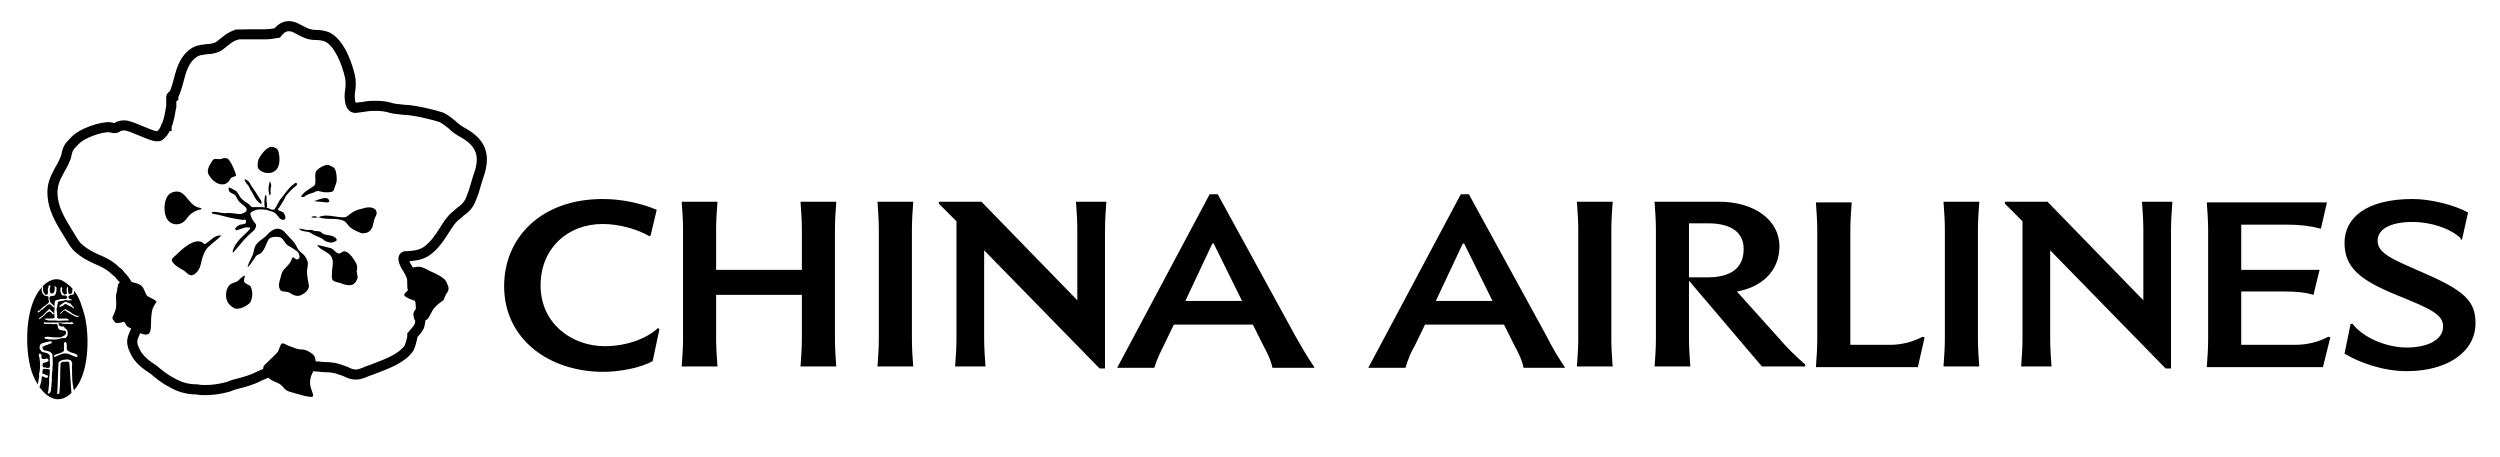 <?xml version="1.0" encoding="UTF-8"?>
<svg xmlns="http://www.w3.org/2000/svg" id="Layer_1" version="1.1" viewBox="0 0 370.3 67.754">
  <defs>
    <style>
      .st0 {
        fill-rule: evenodd;
      }
    </style>
  </defs>
  <path d="M96.372,34.877l-.2.1c-1.7-1-4.4-1.8-6.9-1.8-5.2,0-9.2,3.6-9.2,9.1,0,5.7,4.7,9,9.5,9,3.2,0,6.2-1.1,7.9-2.7l.2.2-1,4.7c-1.7,1-4.9,1.6-7.3,1.6-8,0-14.7-4.8-14.7-12.7,0-7.2,5.5-12.9,14.6-12.9,3,0,5.9.7,8,1.6l-.9,3.8ZM123.872,54.377c-.1-1.4-.2-2.8-.2-4.1v-16.3c0-1.2.1-2.8.2-4.1h-5.3c.1,1.3.2,2.9.2,4.1v6h-12.7v-6c0-1.2.1-2.8.2-4.1h-5.3c.1,1.3.2,2.9.2,4.1v16.2c0,1.3-.1,2.7-.2,4.1h5.3c-.1-1.4-.2-2.8-.2-4.1v-6.5h12.7v6.5c0,1.3-.1,2.7-.2,4.1h5.3v.1ZM135.272,54.377c-.1-1.4-.2-2.8-.2-4.1v-16.3c0-1.2.1-2.8.2-4.1h-5.3c.1,1.3.2,2.9.2,4.1v16.2c0,1.3-.1,2.7-.2,4.1h5.3v.1ZM163.872,29.877c-.1,1.3-.2,2.9-.2,4.2v20.5h-.8l-17.1-17.5v13.1c0,1.3.1,2.7.2,4.1h-4.5c.1-1.4.2-2.8.2-4.1v-17.4l-2.6-2.6v-.3h6.3l14.2,14.6v-10.5c0-1.3-.1-2.7-.2-4.1h4.5ZM194.672,54.377c-1.1-1.6-2-3.2-2.8-4.6l-11.5-21h-1.2l-13.7,25.7h5.5c.4-1.3,1-2.5,1.4-3.3l1.5-3.1h11.7l1.6,3.2c.5.9,1.1,2.1,1.3,3.2h6.2v-.1ZM179.572,36.077h.2l4.2,8.5h-8.4l4-8.5ZM231.772,54.377c-1.1-1.6-2-3.2-2.7-4.6l-11.5-21h-1.2l-13.7,25.7h5.5c.4-1.3.9-2.5,1.4-3.3l1.5-3.1h11.7l1.6,3.2c.5.9,1.1,2.1,1.3,3.2h6.1v-.1ZM216.672,36.077h.2l4.2,8.5h-8.4l4-8.5ZM238.872,54.377c-.1-1.4-.2-2.8-.2-4.1v-16.3c0-1.2.1-2.8.2-4.1h-5.3c.1,1.3.2,2.9.2,4.1v16.2c0,1.3-.1,2.7-.2,4.1h5.3v.1ZM245.072,54.377c.1-1.4.2-2.8.2-4.1v-16.3c0-1.2-.1-2.8-.2-4.1h9.5c5.4,0,9,2.8,9,6.6s-2.8,6.1-6.3,6.7l6.2,6.9c1.1,1.3,2.4,2.6,3.9,3.9v.3h-6.4l-10.8-12.7v8.6c0,1.3.1,2.7.2,4.1h-5.3v.1ZM250.172,41.077h2.8c3.3,0,5.3-1.3,5.3-4.2,0-2.5-1.9-3.8-5.3-3.8h-2.8v8ZM284.072,54.377l1-4.4-.3-.1c-1.3.7-3,1.2-4.8,1.2h-5.9v-17c0-1.2.1-2.8.2-4.1h-5.3c.1,1.3.2,2.9.2,4.1v16.2c0,1.3-.1,2.7-.2,4.1h15.1ZM293.172,54.377c-.1-1.4-.2-2.8-.2-4.1v-16.3c0-1.2.1-2.8.2-4.1h-5.3c.1,1.3.2,2.9.2,4.1v16.2c0,1.3-.1,2.7-.2,4.1h5.3v.1ZM321.772,29.877c-.1,1.3-.2,2.9-.2,4.2v20.5h-.8l-17.1-17.5v13.1c0,1.3.1,2.7.2,4.1h-4.5c.1-1.4.2-2.8.2-4.1v-17.4l-2.6-2.6v-.3h6.3l14.2,14.6v-10.5c0-1.3-.1-2.7-.2-4.1h4.5ZM344.072,54.377l1.1-4.4-.3-.1c-1.3.7-3,1.2-4.9,1.2h-8v-7.9h6.4c1.6,0,3,.1,4.3.5l.9-3.7h-11.6v-6.7h6.9c1.8,0,3.4.2,4.9.6l.9-3.9h-17.8c.1,1.3.2,2.9.2,4.1v16.2c0,1.3-.1,2.7-.2,4.1h17.2ZM364.472,35.277c-1.6-1.5-4.5-2.4-7.1-2.4-3.4,0-5.2,1.1-5.2,2.8,0,1.9,2.4,2.8,6.7,4.7,6.3,2.7,7.8,4.3,7.8,7.5,0,4.2-4.1,7.1-10.2,7.1-3.5,0-7.1-1.3-9.2-2.6l.9-4.4h.3c1.6,2.1,5.1,3.5,8,3.5,3.2,0,5.4-1.2,5.4-3.1,0-1.8-1.8-2.6-6.7-4.6-5.7-2.3-7.9-4.2-7.9-7.8,0-3.7,3.2-6.5,10.1-6.5,2.7,0,6.2.9,8.2,2l-.9,4h-.2v-.2Z"></path>
  <path d="M12.572,46.877c-.421-1.473-.755-2.745-1.6-3.824v.424c0,.1-.2.2-.4.2s-.3.1-.4.2c0,0-.1.1,0,.2,0,.2.3.2.4.3.1,0,.1.1.1.1h-.3c-.3.1-.6-.1-.8,0q-.1,0-.3.1h-.2c-.2.1-.5,0-.5.2s-.1.4-.1.6c0,.1,0,.2-.1.3,0,.3.1.7.1,1.1v.3c.2.2.5.1.6.1h.5c.2,0,.4,0,.5.1,0,0,.1,0,.1.1,0,.1-.1.1-.2.1h-.5c-.4,0-.7.1-1.2,0h-.9c-.2,0-.3,0-.5-.1-.1,0-.2,0-.2-.1s.1-.1.1-.1h.7c.3,0,.4,0,.6-.1v-.2c0-.3-.1-.6,0-1v-.4c-.1,0-.1.1-.2,0l-.1-.1-.1-.1c-.1-.1-.2-.2-.3-.2-.4,0-.6.4-.9.6-.1.1-.2.2-.3.2l-.2.2c-.1.1-.2.2-.4.2v-.1c0-.1.2-.2.3-.2.2-.2.4-.5.8-.7.2-.2.5-.3.6-.6,0-.1-.1-.2-.1-.3,0-.2.1-.4-.1-.5-.2,0-.5-.1-.6-.2-.3-.3-.4-.8-.2-1.2.2,0,.1.3.1.4,0,.2.1.5.2.6s.2.2.3.2c.1,0,.2-.1.2-.2.1-.3-.1-.6.1-.9,0-.1,0-.2.1-.3h.2c0,.2-.1.4-.1.6s0,.4.1.5c.1.1.2.1.2.1.2,0,.4-.2.4-.4s.1-.5,0-.6v-.1c.3.1.3.2.3.3,0,.3,0,.8-.3,1.1-.2.1-.6,0-.7.2-.1.2,0,.4,0,.6.1.3.3.4.5.6.1.1.2.2.2.3v-.3c0-.2,0-.6.2-.7l.8-.2h.6c.1,0,.3-.1.3-.2,0-.1-.1-.2-.2-.3h-.3c-.1,0-.2,0-.3-.1-.2-.3-.3-.6-.2-1,0-.1.1-.2.2-.1.1.1,0,.3,0,.4,0,.3.2.5.3.6.1.1.2,0,.3,0,.2-.1.1-.3.1-.5,0-.3,0-.4.1-.6.1,0,.1.1.1.2v.1c0,.2,0,.5.1.7q.1.1.2.1c.2-.1.3-.1.3-.3.084-.169-.027-.397.11-.469-.325-.368-.718-.712-1.21-1.032-1.2-.9-2.6-.2-3.4.8-2.4,2.6-2.5,8.4-1.7,11.7.205.88.604,1.85,1.134,2.695.03-.135-.015-.234.066-.395,0-.3.2-.8.1-1.1.2-.8.2-1.6.1-2.3,0-.3-.3-.6,0-.8.1-.1.1.1.2.1.2.2-.1.7.3.7h.2c.3,0,.3-.2.5,0l.1.1v.2c-.3.2-.5.2-.8.3-.1.2-.1.4,0,.6.2.1.4,0,.5.1.1,0,.4.1.5-.1,0-.3.1-.5,0-.7v-1c-.2-.4-.6-.4-.9-.5-.2,0-.3-.1-.4-.2-.1-.2-.3-.4-.2-.6,0-.6.7-.6,1-.7.3,0,.6-.3.8,0,0,.1,0,.2-.1.2q-.2,0-.4.1c0,.1-.1.1-.2.1-.3.1-.6.2-.7.4,0,.1.1.3.2.4.5.1,1.1.1,1.3.7,0,.6.1,1.2,0,1.8v.4c-.1.6-.1,1.1-.1,1.8-.1.3,0,.5-.1.9,0,.3,0,.6-.3.8h-.2c0-.2.1-.3.1-.5,0-.3.1-.7.1-1v-.9c.1-.3.1-.7.1-1.1,0-.1-.2-.1-.3-.1-.3,0-.5-.1-.7,0-.1.2-.1.4-.1.6,0,.1.1.1.2.1.3.1.2.2.5.2.1,0,.3.3-.1.4-.2,0-.3-.2-.5-.2-.1-.1-.2,0-.2.1,0,.455-.091.914-.332,1.444,1.183,1.673,2.922,2.64,4.744.882-.002-.009-.012-.017-.012-.026-.1-1.5-.2-2.9-.3-4.4-.1-.4-.7-.1-.9-.2-.1,0-.3.1-.4.2-.1,1.5,0,3-.2,4.5,0,0-.1.1-.2.1l-.1-.1c.1-1.5.1-3.2.2-4.6.2-.2.5-.4.9-.4.3-.1.7,0,.9.1.4.4.1.9.2,1.4,0,1.047.008,2.006.267,3.044.045-.052.089-.089.133-.144,2.1-2.5,2.2-7.7,1.5-10.8ZM8.772,45.377c.1-.1.2-.2.3-.3.2-.1.4-.3.6-.4.2.1.6.2.8.3.2.4.5.5.5.7-.1,0-.2,0-.2-.1-.2-.2-.7-.3-.9-.5-.3-.1-.3,0-.4.1-.1.1-.2.2-.4.2q-.1.1-.2.1l-.1-.1ZM5.872,47.277q-.1,0-.1-.1c.2-.2.3-.3.5-.4l.3-.3.2-.2c.1-.2.3-.2.4-.4.1-.1.2-.1.3,0,.1.2.3.3.4.4.1.1.2.2,0,.3-.1,0-.1-.1-.2-.2-.1-.1-.2-.3-.5-.2-.1.1-.2.1-.3.2-.3.4-.6.5-1,.9ZM7.272,50.277c-.2,0-.4-.1-.6-.1,0-.1-.1-.1-.1-.2.1-.1.3-.1.5-.1.3,0,.7.1,1,.1h.9c.1-.1.3-.1.4-.2q.3-.1.4-.4c0-.3,0-.4-.3-.4-.4-.1-.6,0-.8-.3-.2-.2,0-.5-.3-.7-.3,0-.5.1-.8,0h-1c0-.1-.2-.1-.1-.2.1-.1.2,0,.3,0h2.9c.2-.1.4,0,.5,0,.3,0,.4-.1.6,0,.1,0,.1.1.1.1q0,.1-.1.1c-.2.1-.4,0-.6,0h-.6c-.1,0-.3,0-.5-.1h-.4c0,.2,0,.3.2.4.1.1.4.1.6.1.2.4.5.4.5.6.1.3.1.8-.1.9-.1.2-.2.2-.4.2-.4,0-.3,0-.6.1l-.6.1h-1ZM9.372,52.377c-.4.1-.8.3-1.3.5q-.1-.1-.1-.2c.4-.3,1.1-.3,1.5-.7v-1.1c.1-.4.4-.2.4.1.1.4-.2.9.4,1.1.4.3,1.3.2,1.2.8-.7,0-1.3-.7-2.1-.5ZM11.572,46.977l-.4-.1c-.1,0-.2-.1-.4-.2-.3-.2-.8-.4-1.1-.7-.3,0-.4.3-.7.5,0,0-.1.1-.1,0,.1-.2.4-.4.5-.5.1-.1.2-.1.3-.2.2.1.3.2.5.3.3.1.4.3.6.4s.4.2.6.3c.1,0,.4-.1.2.2Z"></path>
  <path d="M30.472,58.528c-.414,0-.922,0-1.388-.101-1.473-.015-2.782-.377-3.998-1.107-1.105-.55-2.102-1.363-2.764-1.94-1.118-.715-2.458-1.713-3.042-3.114-.779-1.554-.378-2.429.009-3.275l.171-.374c.079-.177.182-.406.351-.62.022-.045.049-.089.08-.13.462-1.041.717-1.735.868-2.187-.806-.474-1.525-1.293-2.146-2.446-.328-.573-.743-1.298-.97-1.525-.199-.199-.42-.42-.644-.741-.068-.06-.134-.105-.19-.145-.109-.077-.199-.146-.264-.212-.761-.761-1.762-1.22-2.55-1.535-1.127-.5-2.029-1.044-2.709-1.627-.612-.489-1.067-1.202-1.464-1.897l-.299-.485c-1.03-1.671-2.095-3.399-2.391-5.269-.322-1.933.08-3.188.783-4.477.198-.398.41-.821.635-1.157l.23-.473c.093-.27.185-.468.278-.656.2-.988.358-1.558,1.085-2.285.694-.796,1.36-1.281,2.425-1.755.985-.438,2.046-.75,2.912-.859l.133-.013c.307-.038.625-.065.911.016.159.017.295.056.392.085.011.003.019.005.022.007h.035l.165-.121c.365-.182.792-.279,1.235-.279h.1c.572,0,1.424.337,2.76.893.666.276,1.672.695,1.944.707h.11c.252-.207.425-.467.554-.827.031-.151.101-.286.199-.395.021-.108.057-.196.087-.261l.035-.104c.176-.529.269-1.068.364-1.638.011-.184.057-.324.086-.411l.012-1.414c0-.226.084-.428.222-.579.062-.103.147-.188.251-.251.009-.008.018-.015.026-.023.021-.025.043-.048.067-.071.182-.421.329-.948.471-1.459l.091-.324c.425-1.703.983-3.476,2.616-4.525.607-.405,1.275-.49,1.813-.558.126-.016.249-.031.369-.051l.123-.01c.401,0,.812-.083,1.222-.246.145-.076.335-.231.556-.41.118-.096.24-.195.372-.294.498-.399,1.083-.866,1.908-1.11l.096-.09,2.646-.049h1.9c.444,0,.844-.065,1.3-.143.625-.711,1.314-1.057,2.1-1.057.767,0,1.273.276,1.644.477l.517.268c.622.322,1.071.554,1.839.554.716,0,1.4.123,1.978.354,2.494,1.18,3.579,5.299,3.853,6.534.122.721.122,1.504.008,2.186-.085.51-.086,1.019-.004,1.43.034.15.07.241.096.291.057-.006.104-.016.155-.025.19-.035.403-.07.614-.07.058-.002.13-.021.203-.036.143-.028.285-.053.409-.061.558-.103,1.183-.103,1.688-.103.828,0,1.702.127,2.337.339.369.104.789.144,1.233.186.228.022.456.044.685.075.549.006,1.169.11,1.769.21.606.101,2.564.512,3.813.928l.098.041c.67.335,1.208.765,1.73,1.182.405.398.75.663,1.222.946,3.085,1.652,4.033,3.706,3.135,6.849l-.309.93c-.105.314-.197.64-.29.969-.177.626-.359,1.274-.638,1.899-.433,1.312-1.144,1.926-1.898,2.469-.202.201-.434.425-.771.65-.54.471-.997,1.201-1.48,1.973-.772,1.215-1.632,2.468-2.919,3.327-1.046.628-1.966.708-2.856.786l-.011.001c.08.183.203.416.374.673.231.348.452.785.672,1.337.154.458.154.926.154,1.379,0,.141,0,.371.022.462.06.06.123.13.182.212.453.338.753.766.874,1.243.342,1.255.219,3.728-.126,4.646-.149.307-.387.682-.672.967-.095.096-.189.22-.268.321-.006.009-.013.018-.019.025-.012.181-.044.398-.132.66-.092.379-.204.825-.44,1.298l-.053.09c-1.132,1.647-3.357,2.497-5.145,3.181l-.501.193c-.203.081-.395.148-.578.212-.232.081-.446.153-.659.26-.668.27-1.155.379-1.636.379-.524,0-1.092-.156-1.736-.478-.175-.089-.439-.172-.701-.259-.702-.264-1.301-.362-2.164-.362-.217,0-.435-.023-.665-.051-.196-.023-.403-.049-.635-.049-1.095-.118-1.804-.548-2.357-.977-.067-.031-.134-.073-.199-.13-.494-.024-.945-.118-1.339-.278-.94,1.12-2.243,1.978-4.127,2.731-1.1.598-2.351.925-3.356,1.188l-.525.139c-.236.08-.49.162-.661.247l-.14.054c-1.317.359-2.46.526-3.597.526ZM21.222,48.582v.105l-.219.219c-.055.056-.123.209-.174.321l-.177.386c-.335.734-.489,1.069-.009,2.028.453,1.082,1.59,1.903,2.532,2.503l.091.068c.599.523,1.515,1.279,2.542,1.793,1.051.629,2.135.921,3.365.921l.183.022c.31.078.757.078,1.117.078.981,0,1.98-.144,3.137-.456.231-.106.51-.2.804-.299l.602-.163c.976-.255,2.083-.544,3.102-1.093,1.988-.801,3.143-1.617,3.939-2.767l.443-.641.623.468c.301.226.781.35,1.35.35h.412l.22.221c.039.04.072.078.099.113l.038.031c.488.391.949.666,1.615.74.212-.016.477.025.727.055.169.019.329.04.489.04,1.045,0,1.817.13,2.664.448.292.097.623.206.873.332.857.429,1.221.42,2.084.073.214-.11.484-.206.78-.31.163-.057.335-.116.52-.19l.516-.198c1.575-.603,3.532-1.351,4.415-2.587.148-.312.231-.645.319-.997.079-.243.079-.348.079-.521v-.311l.221-.22c.023-.026.061-.077.105-.135.115-.148.254-.325.393-.464.134-.134.288-.362.359-.505.22-.598.306-2.721.047-3.668-.056-.224-.269-.391-.391-.472l-.167-.11-.089-.18c-.118-.115-.276-.273-.344-.499-.135-.334-.135-.705-.135-1.036,0-.318,0-.679-.061-.863-.164-.407-.341-.764-.512-1.02-.428-.643-.893-1.551-.681-2.234.098-.315.32-.557.625-.679l.134-.054.674-.033c.819-.072,1.466-.128,2.185-.56,1.016-.679,1.741-1.74,2.453-2.859.519-.83,1.058-1.692,1.844-2.367.31-.214.472-.374.658-.561l.094-.08c.646-.462,1.095-.838,1.424-1.827.26-.594.428-1.189.591-1.764.099-.352.198-.701.31-1.036l.3-.9c.69-2.421.054-3.764-2.442-5.102-.607-.363-1.052-.707-1.477-1.131-.411-.323-.851-.675-1.358-.936-1.158-.379-2.989-.764-3.535-.855-.56-.093-1.139-.19-1.577-.19l-.106-.007c-.222-.032-.444-.053-.666-.074-.492-.047-1.001-.095-1.533-.247-.516-.171-1.229-.272-1.894-.272-.457,0-1.026,0-1.453.085l-.147.015c-.058.002-.13.021-.203.036-.325.065-.606.068-.841.11-.172.031-.329.055-.457.055-.797,0-1.313-.5-1.532-1.487-.122-.61-.123-1.291-.008-1.986.086-.518.086-1.136,0-1.653-.495-2.225-1.614-4.798-2.981-5.446-.354-.141-.859-.228-1.378-.228-1.133,0-1.843-.367-2.528-.722l-.545-.283c-.303-.165-.542-.295-.927-.295-.18,0-.555,0-1.108.71l-.18.231-.51.086c-.522.089-1.015.173-1.602.173h-3.951c-.091.048-.193.08-.317.093-.518.166-.911.48-1.364.842-.134.101-.241.188-.344.272-.265.215-.539.438-.888.613-.622.251-1.201.37-1.773.378-.12.019-.242.034-.367.05-.44.056-.856.108-1.18.324-1.183.76-1.615,2.164-1.989,3.658l-.095.34c-.184.658-.374,1.339-.661,1.913l-.021.043v.473h-.1v.1h-.11l-.002.07-.088.003v.776c0,.221-.055.387-.088.487l-.022.137c-.1.596-.202,1.211-.405,1.842-.022.122-.065.218-.097.286-.019.113-.056.206-.087.274v.624h-.301c-.23.5-.549.904-.967,1.226-.121.107-.362.274-.682.274h-.3c-.512,0-1.29-.312-2.516-.822-.7-.29-1.871-.777-2.184-.777h-.1c-.216,0-.38.043-.493.088-.252.195-.586.311-.907.311h-.1c-.149,0-.276-.038-.379-.067-.039-.011-.083-.029-.129-.033l-.224-.043c-.073-.008-.272.016-.347.024-.102.012-.181.019-.221.019-.622.084-1.553.361-2.396.735-.866.385-1.355.741-1.94,1.408-.464.467-.534.675-.729,1.653l-.065.189c-.087.174-.174.345-.26.602l-.041.099-.299.6c-.219.339-.41.72-.595,1.088-.603,1.106-.891,2.025-.637,3.553.249,1.58,1.191,3.106,2.187,4.723l.314.509c.319.559.692,1.157,1.129,1.507.589.504,1.369.97,2.336,1.399.894.357,2.073.903,3.025,1.855l.071.049c.126.089.276.198.427.35l.096.115c.158.237.318.398.503.583.373.372.784,1.092,1.219,1.853.617,1.144,1.282,1.832,1.991,2.069l.711.237-.287.869c-.122.397-.373,1.214-1.04,2.726-.017.064-.041.125-.072.184ZM16.141,19.584h0ZM16.036,19.547c.057.029.098.036.104.037l-.104-.037ZM25.523,18.377v.002-.002ZM52.736,15.277h0ZM25.523,15.025l-.05.002c.017,0,.034-.001.05-.002Z"></path>
  <path d="M52.072,38.577h0"></path>
  <path class="st0" d="M38.272,24.977c-.2-.3-.1-.9,0-1.3.1-.3,1.2-2.2,2.2-1.9.4.1.7.3.8.8.2.8.2,1.9-.3,2.5-.7.9-2.2.6-2.7-.1"></path>
  <path class="st0" d="M33.272,27.277c.3-.1.7-.4.8-.7.1-.4.9-.4.9-.6s-.8-2.3-1.3-2.5c-.6-.2-.7.1-1.2.1-.4,0-.7-.2-1,.2-.4.6-1,1.5-.5,2.2.5.8,1.3,1.5,2.3,1.3"></path>
  <path class="st0" d="M45.272,28.977c-.1.2-.5.3-.7.1.6-.8,1.2-1,2-1.6.3-.3,0-1.6.2-2,.1-.4,1.5-1.3,2-1,.3.2.6.2.8.5.3.5.3,1.3.3,1.7,0,.5-.3.9-.4,1.4-.1.5-1,.4-1.4.4-.5,0-1-.4-1.5,0-.3.1-1,.3-1.3.5"></path>
  <path class="st0" d="M39.472,30.777c.2-.3,0-.8,0-1.1s.1-.7-.2-.8c-.1.6-.2,1.4,0,2,.1,0,.2-.1.2-.1"></path>
  <path class="st0" d="M27.572,32.477c.7-1,1.4-1.3,2.3-1.5,0-.1-.2-.2-.3-.2-.6-.1-1.1-.5-1.5-1-.8-.9-1.2-1.7-2.5-1.3-1.3.4-1.4,2.6-1,3.6.5,1.4,2.2,1.5,3,.4"></path>
  <path class="st0" d="M53.772,30.877c1.4-.5,2.5.2,1.8,1.3-.3.6-.2,1.2-.6,1.8-.3.5-1.1.7-1.6.5s-1.2-.5-1.6-.9c-.4-.4-.5-.8-1.2-1-1.1-.3-2.3,0-3.4-.4,1.2-.6,2.7.1,3.9,0,.5,0,.9-1,2.7-1.3"></path>
  <path class="st0" d="M47.072,32.177c-.3-.2-.7-.2-1,0,.2.1.7.1,1,0"></path>
  <path class="st0" d="M30.272,36.177c-1.2-1.5-3.9,1.3-4.1,1.5s-.7.6-.7.7c-.2.6,1.2,1.4,1.6,1.6.6.3,1,1.2,1.8.6.7-.6.8-1.1,1-2,.2-.8.5-1.6,1.1-2.1.6-.6,1.3-1,1.8-1.6-1.1-.1-1.6.9-2.5,1.3"></path>
  <path class="st0" d="M48.772,29.777c-.2-1-1.9,0-2.3,0,.5.1,1.2.1,1.8.2.2,0,.6,0,.5-.2"></path>
  <path class="st0" d="M41.572,35.177c.5.3.6.9,1.1,1.2.4.2,1,.6,1.4.9.2.2.5,1,.1,1.1-.5.3-.7-.8-1,.1-.3.9-1.3,1.3-1.5,2.2-.1.6-.6,1.5-.2,2.2.1.2.3.3.6.3.5.1.6,0,1,.3.5.3,1,.5,1.6.2s1-.7,1.1-1.3c-.1-.7-.3-1.4-.3-2.1s.3-1.1,0-1.8c-.3-.6-.5-.8-1-1.2-.4-.3-.5-.8-.8-1.2-.4-.6-1.3-1.4-1.5-1.7-.3-.3-.6-.5-1.1-.5s-1.2.5-1.5.9c-.4.5-1.1.8-1.5,1.3-.5.5-.4,1.2-.7,1.8-.2.5-.6,1.1-.7,1.7.3-.2.6-.7.8-1,.2-.2.3-.5.5-.7s.5-.2.7-.4c.6-.6.7-1.3,1.1-2,.2-.4,1.3-.5,1.8-.3"></path>
  <path class="st0" d="M52.972,41.077c0-.4-.2-.7-.1-1.1.1-.5,0-.8-.3-1.3s-1.1-1.7-1.8-1.4c-.2.1-.5.4-.8.2-.4-.2-.5-.5-.9-.7-.4-.1-.8-.2-1.2-.3-.3-.1-.5-.1-.9-.2.3.6,1.2.9,1.7,1.3,1,.8.5,1.8.5,2.8,0,.3-.1.8.1,1.1.2.3,1.1.4,1.3.5.1.1,1.1.4,1.6.2.4-.1.8-.8.8-1.1"></path>
  <path class="st0" d="M41.772,50.877c.3-.1.7.3,1.4.5.7.3,1.2.4,1.7.4s1.5.6,1.7,1,.3,1.3,0,1.9c-.3.6-.8,1.3-.6,2.5.3,1.2.8,1.7-.1,1.6-.9-.1-1.6-.4-2.1-.5-.5-.2-1.3-.2-1.8-.9-.6-.7-.9-.6-1.8-1.1-.9-.6-1.5-1.7-1-2.2s1.9-1.8,2-2c.2-.4.4-1.2.6-1.2"></path>
  <path class="st0" d="M59.872,43.677c0-.3.7-.7.7-.9s.1-1.3-.1-1.7c-.1-.5-.2-1,.1-1.2s1.3-.5,1.9-.3c.6.2,1,.5,1.5.7s1.9.9,2.1,1.4c.2.5.6,1,.2,1.6-.4.5-.4.9-.6,1.2-.3.2-1,.7-1.4,1.2s-.7,1.5-1.1,1.7c-.5.2-1.4.5-1.6.2-.3-.3-.4-1-.3-1.3.1-.3.7-.8.5-1.3s-.6-.5-1.1-.7c-.4-.2-.8-.4-.8-.6"></path>
  <path class="st0" d="M17.072,47.777c-.2-.3-.5-.5-.4-.8s.4-.8.5-1.3c.1-.4,0-1.5,0-1.8s.2-.8.2-1.1c.1-.3,0-.8.5-1s1.1-.1,1.6,0,1.4.3,1.7.8.4,1.1.7,1.3c.3.2,1.3.6,1.3.8,0,.1-.2.3-.5.9-.3.6-.3,2.1-.3,2.3,0,.3,0,1.4-.4,1.6-.4.2-1,0-1.5-.3s-1.3-.6-1.6-.8c-.3-.3-.3-.6-.5-.7-.1,0-1,.3-1.3.1"></path>
  <path class="st0" d="M37.072,42.377c.2.2.3.9.3,1.1,0,.4-.1,1-.3,1.3s-.9.7-1.2.8c-.2.1-.9.3-1.3,0-.2-.1-.7-.5-.9-.9-.2-.4-.4-1.7.3-2.4.3-.4.9-.4,1.3-.7.3-.3.6-.6,1-.8,0,.4-.3.8,0,1.1.2.2.6.3.8.5"></path>
  <path class="st0" d="M45.472,34.077c-.5-.1-.7-.2-1.2-.2.3.4,1,.4,1.5.5.2.1.4.2.5.3.5.3,1.5.6,1.6.8.1.2,1.1.6,1.5.4.2-.1.6-.2.5-.4-.4-.8-1.5-.5-2.1-.9-.2-.1-.2-.3-.5-.3-.3-.1-.6,0-.8-.1-.3-.2-.7-.1-1-.1"></path>
  <path class="st0" d="M39.972,26.777s0,.1-.1.5c-.1.3-.2,1.1.1,1.7,0,0,.2-.2.1-.7,0-.5.1-.6.1-.8s-.2-.7-.2-.7"></path>
  <path class="st0" d="M37.872,33.177c.2.3-.1.7-.2.9-.2.2-.5.4-1.1,1-.6.6-1.2,1.4-1.4,1.6-.2.2-.6.8-.7.7s.3-1,.4-1.1c.1-.2.8-1.1,1-1.2.2-.2,1.3-1.2,1.2-1.3,0-.1-.4-.1-.6-.1s-1,.3-1.3.4c-.2.1-.5-.1-.2-.4s.4-.3.6-.4c.2,0,.7-.1.8-.2.1-.1.1-.5,0-.5-.1-.1-.3,0-.4,0s-1.9-.3-2.2-.4c-.3-.1-2-.5-2.2-.5-.3-.1-.3-.3.1-.3.5,0,1.3.2,1.6.2s.7-.1,1,0c.3,0,1.3.2,1.5.1.3-.1.7-.3.7-.4.1-.2.1-.4-.1-.6-.2-.2-.9-.7-1.1-1-.2-.4-.4-.8-.6-.9s-.5-.2-.7-.4c-.1-.2-.2-.7,0-.6.3.1,1,.5,1.1.6s.3.5.5.8.7.7.9.8c.2.1.7.5.8.7h1.3c.5,0,1.2.1,1.3.2s.6.3.8.1c.2-.2.6-1.1.8-1.4.2-.2,1-1.3,1.2-1.5.2-.3,1.1-1.1,1.2-1,.1.1.3.2-.1.5-.4.3-1.4,1.3-1.5,1.6-.1.3-.7,1.2-.8,1.4-.1.2-.4.4-.3.5.1.1.7.3.8.4s.5.8.2,1-.6,0-.8-.2c-.2-.3-.4-.5-.6-.7-.3-.2-.6-.3-1-.4-.5-.2-1.5-.2-1.8-.1s-.9.3-.9.6c.1.4.2.8.8,1.5"></path>
  <path class="st0" d="M38.672,30.177c-.2,0-.7-.5-.9-.9s-.6-1.1-.7-1.2c-.1-.2-.2-.5-.3-.6s-.7-.8-.5-.9.8.5.8.7c.1.2.7,1,.8,1.2s.6.9.7,1.1c.1.1.3.6.1.6"></path>
</svg>
